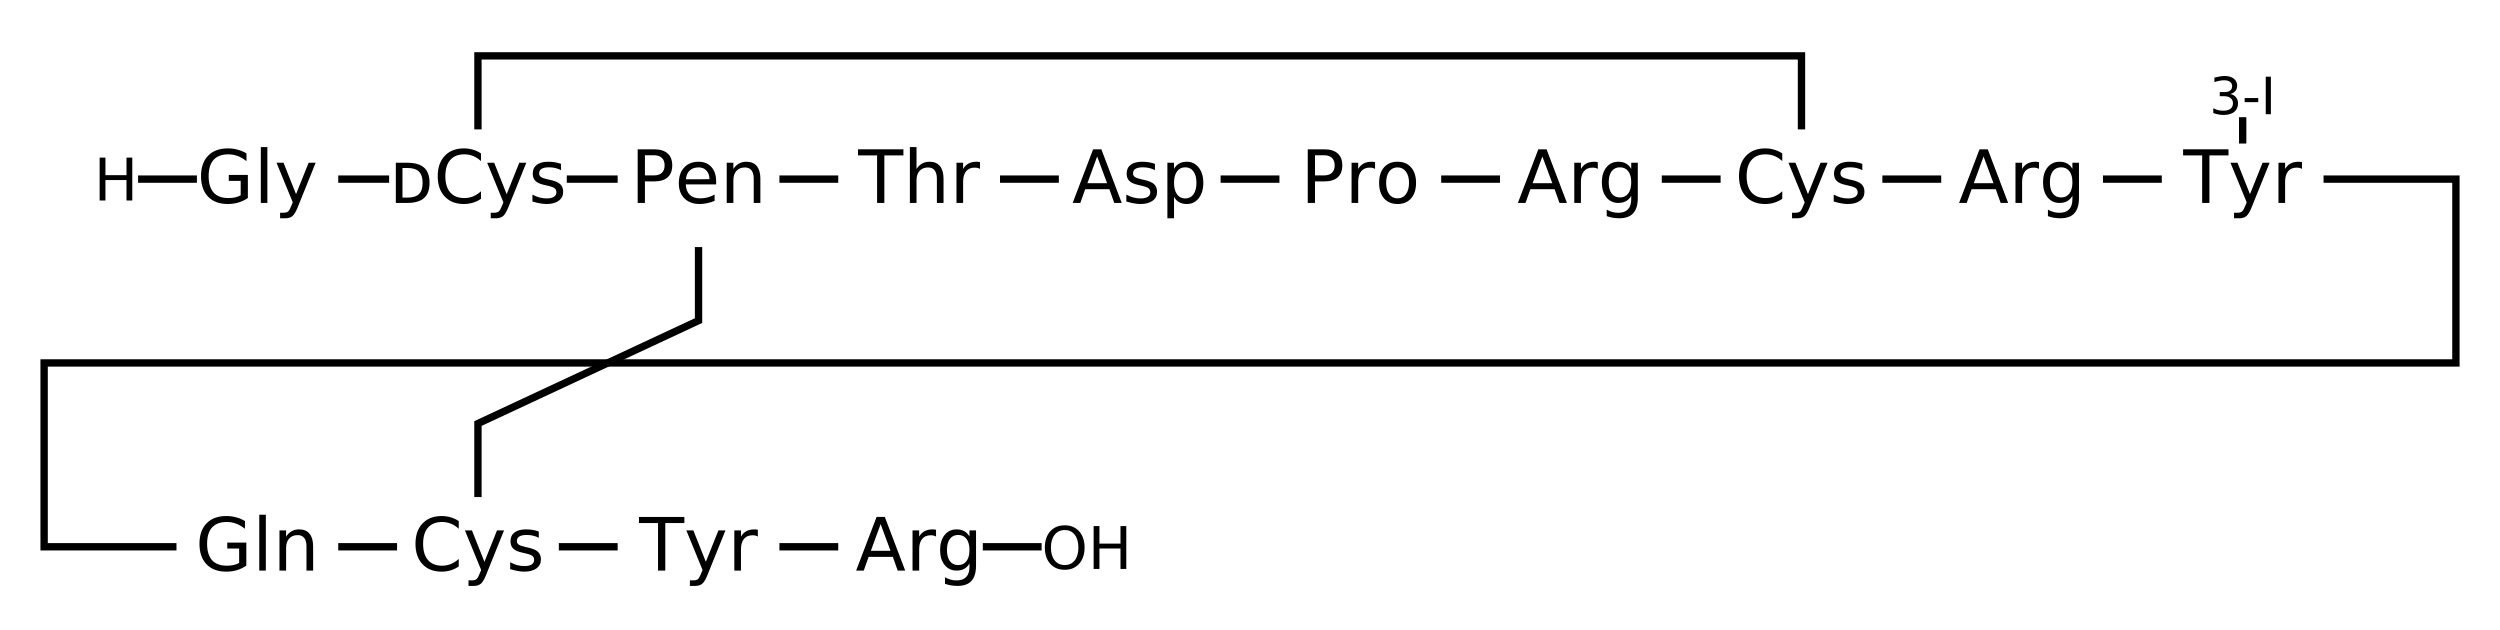 <?xml version="1.0" encoding="UTF-8"?>
<svg xmlns="http://www.w3.org/2000/svg" xmlns:xlink="http://www.w3.org/1999/xlink" width="512pt" height="129pt" viewBox="0 0 512 129" version="1.1">
<defs>
<g>
<symbol overflow="visible" id="glyph0-0">
<path style="stroke:none;" d="M 0.75 2.656 L 0.75 -10.625 L 8.281 -10.625 L 8.281 2.656 Z M 1.594 1.828 L 7.438 1.828 L 7.438 -9.781 L 1.594 -9.781 Z M 1.594 1.828 "/>
</symbol>
<symbol overflow="visible" id="glyph0-1">
<path style="stroke:none;" d="M 8.969 -1.562 L 8.969 -4.516 L 6.531 -4.516 L 6.531 -5.734 L 10.438 -5.734 L 10.438 -1.016 C 9.863 -0.609 9.227 -0.301 8.531 -0.094 C 7.844 0.113 7.109 0.219 6.328 0.219 C 4.609 0.219 3.266 -0.281 2.297 -1.281 C 1.328 -2.289 0.844 -3.691 0.844 -5.484 C 0.844 -7.273 1.328 -8.672 2.297 -9.672 C 3.266 -10.672 4.609 -11.172 6.328 -11.172 C 7.047 -11.172 7.723 -11.082 8.359 -10.906 C 9.004 -10.738 9.602 -10.484 10.156 -10.141 L 10.156 -8.547 C 9.602 -9.016 9.016 -9.363 8.391 -9.594 C 7.773 -9.832 7.129 -9.953 6.453 -9.953 C 5.109 -9.953 4.098 -9.578 3.422 -8.828 C 2.742 -8.078 2.406 -6.961 2.406 -5.484 C 2.406 -4.004 2.742 -2.883 3.422 -2.125 C 4.098 -1.375 5.109 -1 6.453 -1 C 6.973 -1 7.438 -1.047 7.844 -1.141 C 8.258 -1.234 8.633 -1.375 8.969 -1.562 Z M 8.969 -1.562 "/>
</symbol>
<symbol overflow="visible" id="glyph0-2">
<path style="stroke:none;" d="M 1.422 -11.438 L 2.766 -11.438 L 2.766 0 L 1.422 0 Z M 1.422 -11.438 "/>
</symbol>
<symbol overflow="visible" id="glyph0-3">
<path style="stroke:none;" d="M 4.844 0.766 C 4.457 1.742 4.082 2.383 3.719 2.688 C 3.363 2.988 2.879 3.141 2.266 3.141 L 1.188 3.141 L 1.188 2 L 1.984 2 C 2.359 2 2.645 1.91 2.844 1.734 C 3.051 1.555 3.281 1.141 3.531 0.484 L 3.781 -0.125 L 0.453 -8.234 L 1.891 -8.234 L 4.453 -1.797 L 7.031 -8.234 L 8.469 -8.234 Z M 4.844 0.766 "/>
</symbol>
<symbol overflow="visible" id="glyph0-4">
<path style="stroke:none;" d="M 2.734 -7.156 L 2.734 -1.094 L 3.766 -1.094 C 4.828 -1.094 5.609 -1.332 6.109 -1.812 C 6.609 -2.301 6.859 -3.07 6.859 -4.125 C 6.859 -5.164 6.609 -5.93 6.109 -6.422 C 5.609 -6.91 4.828 -7.156 3.766 -7.156 Z M 1.375 -8.234 L 3.656 -8.234 C 5.25 -8.234 6.414 -7.898 7.156 -7.234 C 7.906 -6.578 8.281 -5.539 8.281 -4.125 C 8.281 -2.707 7.906 -1.664 7.156 -1 C 6.406 -0.332 5.238 0 3.656 0 L 1.375 0 Z M 1.375 -8.234 "/>
</symbol>
<symbol overflow="visible" id="glyph0-5">
<path style="stroke:none;" d="M 9.703 -10.141 L 9.703 -8.562 C 9.203 -9.031 8.664 -9.379 8.094 -9.609 C 7.531 -9.836 6.93 -9.953 6.297 -9.953 C 5.035 -9.953 4.07 -9.566 3.406 -8.797 C 2.738 -8.035 2.406 -6.93 2.406 -5.484 C 2.406 -4.035 2.738 -2.926 3.406 -2.156 C 4.07 -1.383 5.035 -1 6.297 -1 C 6.93 -1 7.531 -1.113 8.094 -1.344 C 8.664 -1.582 9.203 -1.93 9.703 -2.391 L 9.703 -0.844 C 9.18 -0.488 8.629 -0.223 8.047 -0.047 C 7.461 0.129 6.848 0.219 6.203 0.219 C 4.547 0.219 3.238 -0.289 2.281 -1.312 C 1.32 -2.332 0.844 -3.723 0.844 -5.484 C 0.844 -7.242 1.32 -8.629 2.281 -9.641 C 3.238 -10.66 4.547 -11.172 6.203 -11.172 C 6.859 -11.172 7.477 -11.082 8.062 -10.906 C 8.645 -10.738 9.191 -10.484 9.703 -10.141 Z M 9.703 -10.141 "/>
</symbol>
<symbol overflow="visible" id="glyph0-6">
<path style="stroke:none;" d="M 6.672 -8 L 6.672 -6.719 C 6.285 -6.914 5.883 -7.062 5.469 -7.156 C 5.062 -7.25 4.641 -7.297 4.203 -7.297 C 3.523 -7.297 3.02 -7.191 2.688 -6.984 C 2.352 -6.785 2.188 -6.477 2.188 -6.062 C 2.188 -5.75 2.305 -5.504 2.547 -5.328 C 2.785 -5.148 3.27 -4.977 4 -4.812 L 4.453 -4.719 C 5.422 -4.508 6.102 -4.219 6.5 -3.844 C 6.906 -3.469 7.109 -2.941 7.109 -2.266 C 7.109 -1.504 6.805 -0.898 6.203 -0.453 C 5.598 -0.004 4.766 0.219 3.703 0.219 C 3.266 0.219 2.805 0.172 2.328 0.078 C 1.848 -0.004 1.344 -0.129 0.812 -0.297 L 0.812 -1.703 C 1.312 -1.441 1.801 -1.242 2.281 -1.109 C 2.77 -0.984 3.254 -0.922 3.734 -0.922 C 4.367 -0.922 4.859 -1.031 5.203 -1.25 C 5.547 -1.469 5.719 -1.773 5.719 -2.172 C 5.719 -2.535 5.594 -2.816 5.344 -3.016 C 5.102 -3.211 4.562 -3.398 3.719 -3.578 L 3.25 -3.688 C 2.414 -3.863 1.812 -4.133 1.438 -4.5 C 1.062 -4.863 0.875 -5.367 0.875 -6.016 C 0.875 -6.785 1.145 -7.379 1.688 -7.797 C 2.238 -8.223 3.02 -8.438 4.031 -8.438 C 4.531 -8.438 5 -8.398 5.438 -8.328 C 5.883 -8.254 6.297 -8.145 6.672 -8 Z M 6.672 -8 "/>
</symbol>
<symbol overflow="visible" id="glyph0-7">
<path style="stroke:none;" d="M 2.969 -9.766 L 2.969 -5.641 L 4.828 -5.641 C 5.523 -5.641 6.062 -5.816 6.438 -6.172 C 6.812 -6.523 7 -7.035 7 -7.703 C 7 -8.359 6.812 -8.863 6.438 -9.219 C 6.062 -9.582 5.523 -9.766 4.828 -9.766 Z M 1.484 -10.984 L 4.828 -10.984 C 6.055 -10.984 6.984 -10.703 7.609 -10.141 C 8.242 -9.586 8.562 -8.773 8.562 -7.703 C 8.562 -6.617 8.242 -5.797 7.609 -5.234 C 6.984 -4.68 6.055 -4.406 4.828 -4.406 L 2.969 -4.406 L 2.969 0 L 1.484 0 Z M 1.484 -10.984 "/>
</symbol>
<symbol overflow="visible" id="glyph0-8">
<path style="stroke:none;" d="M 8.469 -4.453 L 8.469 -3.797 L 2.25 -3.797 C 2.301 -2.859 2.578 -2.145 3.078 -1.656 C 3.586 -1.176 4.289 -0.938 5.188 -0.938 C 5.707 -0.938 6.207 -1 6.688 -1.125 C 7.176 -1.25 7.664 -1.441 8.156 -1.703 L 8.156 -0.422 C 7.664 -0.211 7.164 -0.055 6.656 0.047 C 6.145 0.16 5.629 0.219 5.109 0.219 C 3.797 0.219 2.754 -0.16 1.984 -0.922 C 1.211 -1.691 0.828 -2.727 0.828 -4.031 C 0.828 -5.383 1.191 -6.457 1.922 -7.25 C 2.648 -8.039 3.633 -8.438 4.875 -8.438 C 5.977 -8.438 6.852 -8.078 7.5 -7.359 C 8.145 -6.648 8.469 -5.68 8.469 -4.453 Z M 7.109 -4.859 C 7.098 -5.598 6.891 -6.188 6.484 -6.625 C 6.086 -7.062 5.555 -7.281 4.891 -7.281 C 4.129 -7.281 3.52 -7.066 3.062 -6.641 C 2.613 -6.223 2.352 -5.625 2.281 -4.844 Z M 7.109 -4.859 "/>
</symbol>
<symbol overflow="visible" id="glyph0-9">
<path style="stroke:none;" d="M 8.266 -4.969 L 8.266 0 L 6.906 0 L 6.906 -4.922 C 6.906 -5.703 6.754 -6.285 6.453 -6.672 C 6.148 -7.066 5.695 -7.266 5.094 -7.266 C 4.363 -7.266 3.785 -7.031 3.359 -6.562 C 2.941 -6.094 2.734 -5.457 2.734 -4.656 L 2.734 0 L 1.375 0 L 1.375 -8.234 L 2.734 -8.234 L 2.734 -6.953 C 3.055 -7.453 3.438 -7.82 3.875 -8.062 C 4.312 -8.312 4.816 -8.438 5.391 -8.438 C 6.336 -8.438 7.051 -8.141 7.531 -7.547 C 8.02 -6.961 8.266 -6.102 8.266 -4.969 Z M 8.266 -4.969 "/>
</symbol>
<symbol overflow="visible" id="glyph0-10">
<path style="stroke:none;" d="M -0.047 -10.984 L 9.25 -10.984 L 9.25 -9.734 L 5.344 -9.734 L 5.344 0 L 3.859 0 L 3.859 -9.734 L -0.047 -9.734 Z M -0.047 -10.984 "/>
</symbol>
<symbol overflow="visible" id="glyph0-11">
<path style="stroke:none;" d="M 8.266 -4.969 L 8.266 0 L 6.906 0 L 6.906 -4.922 C 6.906 -5.703 6.754 -6.285 6.453 -6.672 C 6.148 -7.066 5.695 -7.266 5.094 -7.266 C 4.363 -7.266 3.785 -7.031 3.359 -6.562 C 2.941 -6.094 2.734 -5.457 2.734 -4.656 L 2.734 0 L 1.375 0 L 1.375 -11.438 L 2.734 -11.438 L 2.734 -6.953 C 3.055 -7.453 3.438 -7.82 3.875 -8.062 C 4.312 -8.312 4.816 -8.438 5.391 -8.438 C 6.336 -8.438 7.051 -8.141 7.531 -7.547 C 8.02 -6.961 8.266 -6.102 8.266 -4.969 Z M 8.266 -4.969 "/>
</symbol>
<symbol overflow="visible" id="glyph0-12">
<path style="stroke:none;" d="M 6.188 -6.969 C 6.039 -7.062 5.875 -7.129 5.688 -7.172 C 5.508 -7.211 5.316 -7.234 5.109 -7.234 C 4.336 -7.234 3.75 -6.984 3.344 -6.484 C 2.938 -5.984 2.734 -5.27 2.734 -4.344 L 2.734 0 L 1.375 0 L 1.375 -8.234 L 2.734 -8.234 L 2.734 -6.953 C 3.016 -7.453 3.379 -7.82 3.828 -8.062 C 4.285 -8.312 4.844 -8.438 5.5 -8.438 C 5.594 -8.438 5.695 -8.43 5.812 -8.422 C 5.926 -8.41 6.051 -8.391 6.188 -8.359 Z M 6.188 -6.969 "/>
</symbol>
<symbol overflow="visible" id="glyph0-13">
<path style="stroke:none;" d="M 5.141 -9.516 L 3.141 -4.047 L 7.172 -4.047 Z M 4.312 -10.984 L 6 -10.984 L 10.172 0 L 8.641 0 L 7.641 -2.812 L 2.688 -2.812 L 1.688 0 L 0.125 0 Z M 4.312 -10.984 "/>
</symbol>
<symbol overflow="visible" id="glyph0-14">
<path style="stroke:none;" d="M 2.734 -1.234 L 2.734 3.141 L 1.375 3.141 L 1.375 -8.234 L 2.734 -8.234 L 2.734 -6.984 C 3.016 -7.473 3.367 -7.836 3.797 -8.078 C 4.234 -8.316 4.754 -8.438 5.359 -8.438 C 6.359 -8.438 7.172 -8.035 7.797 -7.234 C 8.422 -6.441 8.734 -5.398 8.734 -4.109 C 8.734 -2.816 8.422 -1.77 7.797 -0.969 C 7.172 -0.176 6.359 0.219 5.359 0.219 C 4.754 0.219 4.234 0.098 3.797 -0.141 C 3.367 -0.379 3.016 -0.742 2.734 -1.234 Z M 7.328 -4.109 C 7.328 -5.109 7.125 -5.891 6.719 -6.453 C 6.312 -7.016 5.75 -7.297 5.031 -7.297 C 4.312 -7.297 3.75 -7.016 3.344 -6.453 C 2.938 -5.891 2.734 -5.109 2.734 -4.109 C 2.734 -3.117 2.938 -2.336 3.344 -1.766 C 3.75 -1.203 4.312 -0.922 5.031 -0.922 C 5.75 -0.922 6.312 -1.203 6.719 -1.766 C 7.125 -2.336 7.328 -3.117 7.328 -4.109 Z M 7.328 -4.109 "/>
</symbol>
<symbol overflow="visible" id="glyph0-15">
<path style="stroke:none;" d="M 4.609 -7.281 C 3.879 -7.281 3.305 -7 2.891 -6.438 C 2.473 -5.875 2.266 -5.098 2.266 -4.109 C 2.266 -3.129 2.473 -2.352 2.891 -1.781 C 3.305 -1.219 3.879 -0.938 4.609 -0.938 C 5.328 -0.938 5.895 -1.219 6.312 -1.781 C 6.738 -2.352 6.953 -3.129 6.953 -4.109 C 6.953 -5.086 6.738 -5.859 6.312 -6.422 C 5.895 -6.992 5.328 -7.281 4.609 -7.281 Z M 4.609 -8.438 C 5.785 -8.438 6.707 -8.051 7.375 -7.281 C 8.051 -6.52 8.391 -5.461 8.391 -4.109 C 8.391 -2.766 8.051 -1.707 7.375 -0.938 C 6.707 -0.164 5.785 0.219 4.609 0.219 C 3.43 0.219 2.504 -0.164 1.828 -0.938 C 1.16 -1.707 0.828 -2.766 0.828 -4.109 C 0.828 -5.461 1.16 -6.52 1.828 -7.281 C 2.504 -8.051 3.43 -8.438 4.609 -8.438 Z M 4.609 -8.438 "/>
</symbol>
<symbol overflow="visible" id="glyph0-16">
<path style="stroke:none;" d="M 6.844 -4.219 C 6.844 -5.195 6.641 -5.953 6.234 -6.484 C 5.828 -7.023 5.258 -7.297 4.531 -7.297 C 3.801 -7.297 3.234 -7.023 2.828 -6.484 C 2.43 -5.953 2.234 -5.195 2.234 -4.219 C 2.234 -3.238 2.43 -2.477 2.828 -1.938 C 3.234 -1.395 3.801 -1.125 4.531 -1.125 C 5.258 -1.125 5.828 -1.395 6.234 -1.938 C 6.641 -2.477 6.844 -3.238 6.844 -4.219 Z M 8.188 -1.016 C 8.188 0.379 7.875 1.422 7.25 2.109 C 6.633 2.797 5.68 3.141 4.391 3.141 C 3.922 3.141 3.473 3.102 3.047 3.031 C 2.629 2.957 2.223 2.848 1.828 2.703 L 1.828 1.375 C 2.223 1.594 2.613 1.754 3 1.859 C 3.383 1.961 3.781 2.016 4.188 2.016 C 5.07 2.016 5.734 1.781 6.172 1.312 C 6.617 0.852 6.844 0.156 6.844 -0.781 L 6.844 -1.453 C 6.562 -0.961 6.203 -0.598 5.766 -0.359 C 5.328 -0.117 4.805 0 4.203 0 C 3.191 0 2.375 -0.383 1.75 -1.156 C 1.133 -1.926 0.828 -2.945 0.828 -4.219 C 0.828 -5.488 1.133 -6.508 1.75 -7.281 C 2.375 -8.051 3.191 -8.438 4.203 -8.438 C 4.805 -8.438 5.328 -8.316 5.766 -8.078 C 6.203 -7.836 6.562 -7.473 6.844 -6.984 L 6.844 -8.234 L 8.188 -8.234 Z M 8.188 -1.016 "/>
</symbol>
<symbol overflow="visible" id="glyph1-0">
<path style="stroke:none;" d="M 0.594 2.125 L 0.594 -8.5 L 6.625 -8.5 L 6.625 2.125 Z M 1.281 1.453 L 5.953 1.453 L 5.953 -7.812 L 1.281 -7.812 Z M 1.281 1.453 "/>
</symbol>
<symbol overflow="visible" id="glyph1-1">
<path style="stroke:none;" d="M 1.188 -8.781 L 2.375 -8.781 L 2.375 -5.188 L 6.688 -5.188 L 6.688 -8.781 L 7.875 -8.781 L 7.875 0 L 6.688 0 L 6.688 -4.188 L 2.375 -4.188 L 2.375 0 L 1.188 0 Z M 1.188 -8.781 "/>
</symbol>
<symbol overflow="visible" id="glyph1-2">
<path style="stroke:none;" d="M 4.75 -7.969 C 3.883 -7.969 3.195 -7.645 2.688 -7 C 2.176 -6.363 1.922 -5.488 1.922 -4.375 C 1.922 -3.27 2.176 -2.395 2.688 -1.75 C 3.195 -1.113 3.883 -0.797 4.75 -0.797 C 5.613 -0.797 6.297 -1.113 6.797 -1.75 C 7.297 -2.395 7.547 -3.27 7.547 -4.375 C 7.547 -5.488 7.297 -6.363 6.797 -7 C 6.297 -7.645 5.613 -7.969 4.75 -7.969 Z M 4.75 -8.938 C 5.977 -8.938 6.961 -8.523 7.703 -7.703 C 8.441 -6.879 8.812 -5.77 8.812 -4.375 C 8.812 -3 8.441 -1.895 7.703 -1.062 C 6.961 -0.238 5.977 0.172 4.75 0.172 C 3.508 0.172 2.52 -0.238 1.781 -1.062 C 1.039 -1.883 0.672 -2.988 0.672 -4.375 C 0.672 -5.77 1.039 -6.879 1.781 -7.703 C 2.52 -8.523 3.508 -8.938 4.75 -8.938 Z M 4.75 -8.938 "/>
</symbol>
<symbol overflow="visible" id="glyph2-0">
<path style="stroke:none;" d="M 0.531 1.859 L 0.531 -7.438 L 5.797 -7.438 L 5.797 1.859 Z M 1.125 1.281 L 5.219 1.281 L 5.219 -6.844 L 1.125 -6.844 Z M 1.125 1.281 "/>
</symbol>
<symbol overflow="visible" id="glyph2-1">
<path style="stroke:none;" d="M 4.281 -4.141 C 4.781 -4.035 5.164 -3.816 5.438 -3.484 C 5.719 -3.148 5.859 -2.734 5.859 -2.234 C 5.859 -1.473 5.598 -0.883 5.078 -0.469 C 4.555 -0.051 3.816 0.156 2.859 0.156 C 2.535 0.156 2.203 0.117 1.859 0.047 C 1.516 -0.016 1.16 -0.109 0.797 -0.234 L 0.797 -1.234 C 1.086 -1.066 1.406 -0.938 1.75 -0.844 C 2.094 -0.758 2.453 -0.719 2.828 -0.719 C 3.484 -0.719 3.977 -0.848 4.312 -1.109 C 4.656 -1.367 4.828 -1.742 4.828 -2.234 C 4.828 -2.691 4.664 -3.047 4.344 -3.297 C 4.031 -3.555 3.594 -3.688 3.031 -3.688 L 2.125 -3.688 L 2.125 -4.531 L 3.062 -4.531 C 3.582 -4.531 3.977 -4.633 4.25 -4.844 C 4.52 -5.051 4.656 -5.348 4.656 -5.734 C 4.656 -6.117 4.516 -6.414 4.234 -6.625 C 3.953 -6.844 3.551 -6.953 3.031 -6.953 C 2.738 -6.953 2.43 -6.922 2.109 -6.859 C 1.785 -6.797 1.426 -6.703 1.031 -6.578 L 1.031 -7.5 C 1.426 -7.602 1.797 -7.68 2.141 -7.734 C 2.484 -7.797 2.812 -7.828 3.125 -7.828 C 3.914 -7.828 4.539 -7.645 5 -7.281 C 5.457 -6.926 5.688 -6.441 5.688 -5.828 C 5.688 -5.41 5.562 -5.051 5.312 -4.75 C 5.07 -4.457 4.727 -4.254 4.281 -4.141 Z M 4.281 -4.141 "/>
</symbol>
<symbol overflow="visible" id="glyph2-2">
<path style="stroke:none;" d="M 0.516 -3.312 L 3.297 -3.312 L 3.297 -2.469 L 0.516 -2.469 Z M 0.516 -3.312 "/>
</symbol>
<symbol overflow="visible" id="glyph2-3">
<path style="stroke:none;" d="M 1.031 -7.688 L 2.078 -7.688 L 2.078 0 L 1.031 0 Z M 1.031 -7.688 "/>
</symbol>
</g>
</defs>
<g id="surface10333616">
<path style="fill:none;stroke-width:0.05;stroke-linecap:butt;stroke-linejoin:miter;stroke:rgb(0%,0%,0%);stroke-opacity:1;stroke-miterlimit:10;" d="M 2.6 1.338 L 2.946 1.338 " transform="matrix(30.118,0,0,30.118,-9.035,-3.614)"/>
<path style="fill:none;stroke-width:0.05;stroke-linecap:butt;stroke-linejoin:miter;stroke:rgb(0%,0%,0%);stroke-opacity:1;stroke-miterlimit:10;" d="M 4.154 1.338 L 4.5 1.338 " transform="matrix(30.118,0,0,30.118,-9.035,-3.614)"/>
<path style="fill:none;stroke-width:0.05;stroke-linecap:butt;stroke-linejoin:miter;stroke:rgb(0%,0%,0%);stroke-opacity:1;stroke-miterlimit:10;" d="M 5.6 1.338 L 6 1.338 " transform="matrix(30.118,0,0,30.118,-9.035,-3.614)"/>
<path style="fill:none;stroke-width:0.05;stroke-linecap:butt;stroke-linejoin:miter;stroke:rgb(0%,0%,0%);stroke-opacity:1;stroke-miterlimit:10;" d="M 7.1 1.338 L 7.5 1.338 " transform="matrix(30.118,0,0,30.118,-9.035,-3.614)"/>
<path style="fill:none;stroke-width:0.05;stroke-linecap:butt;stroke-linejoin:miter;stroke:rgb(0%,0%,0%);stroke-opacity:1;stroke-miterlimit:10;" d="M 8.6 1.338 L 9 1.338 " transform="matrix(30.118,0,0,30.118,-9.035,-3.614)"/>
<path style="fill:none;stroke-width:0.05;stroke-linecap:butt;stroke-linejoin:miter;stroke:rgb(0%,0%,0%);stroke-opacity:1;stroke-miterlimit:10;" d="M 10.1 1.338 L 10.5 1.338 " transform="matrix(30.118,0,0,30.118,-9.035,-3.614)"/>
<path style="fill:none;stroke-width:0.05;stroke-linecap:butt;stroke-linejoin:miter;stroke:rgb(0%,0%,0%);stroke-opacity:1;stroke-miterlimit:10;" d="M 11.6 1.338 L 12 1.338 " transform="matrix(30.118,0,0,30.118,-9.035,-3.614)"/>
<path style="fill:none;stroke-width:0.05;stroke-linecap:butt;stroke-linejoin:miter;stroke:rgb(0%,0%,0%);stroke-opacity:1;stroke-miterlimit:10;" d="M 13.1 1.338 L 13.5 1.338 " transform="matrix(30.118,0,0,30.118,-9.035,-3.614)"/>
<path style="fill:none;stroke-width:0.05;stroke-linecap:butt;stroke-linejoin:miter;stroke:rgb(0%,0%,0%);stroke-opacity:1;stroke-miterlimit:10;" d="M 14.6 1.338 L 15 1.338 " transform="matrix(30.118,0,0,30.118,-9.035,-3.614)"/>
<path style="fill:none;stroke-width:0.05;stroke-linecap:butt;stroke-linejoin:miter;stroke:rgb(0%,0%,0%);stroke-opacity:1;stroke-miterlimit:10;" d="M 16.1 1.338 L 17 1.338 L 17 2.588 L 0.6 2.588 L 0.6 3.838 L 1.5 3.838 " transform="matrix(30.118,0,0,30.118,-9.035,-3.614)"/>
<path style="fill:none;stroke-width:0.05;stroke-linecap:butt;stroke-linejoin:miter;stroke:rgb(0%,0%,0%);stroke-opacity:1;stroke-miterlimit:10;" d="M 2.6 3.838 L 3 3.838 " transform="matrix(30.118,0,0,30.118,-9.035,-3.614)"/>
<path style="fill:none;stroke-width:0.05;stroke-linecap:butt;stroke-linejoin:miter;stroke:rgb(0%,0%,0%);stroke-opacity:1;stroke-miterlimit:10;" d="M 4.1 3.838 L 4.5 3.838 " transform="matrix(30.118,0,0,30.118,-9.035,-3.614)"/>
<path style="fill:none;stroke-width:0.05;stroke-linecap:butt;stroke-linejoin:miter;stroke:rgb(0%,0%,0%);stroke-opacity:1;stroke-miterlimit:10;" d="M 5.6 3.838 L 6 3.838 " transform="matrix(30.118,0,0,30.118,-9.035,-3.614)"/>
<path style="fill:none;stroke-width:0.05;stroke-linecap:butt;stroke-linejoin:miter;stroke:rgb(0%,0%,0%);stroke-opacity:1;stroke-miterlimit:10;" d="M 3.55 1 L 3.55 0.5 L 12.55 0.5 L 12.55 1 M 5.05 1.8 L 5.05 2.3 L 3.55 3 L 3.55 3.5 " transform="matrix(30.118,0,0,30.118,-9.035,-3.614)"/>
<g style="fill:rgb(0%,0%,0%);fill-opacity:1;">
  <use xlink:href="#glyph0-1" x="40.324" y="41.562"/>
  <use xlink:href="#glyph0-2" x="51.993" y="41.562"/>
  <use xlink:href="#glyph0-3" x="56.177" y="41.562"/>
</g>
<path style="fill:none;stroke-width:0.05;stroke-linecap:butt;stroke-linejoin:miter;stroke:rgb(0%,0%,0%);stroke-opacity:1;stroke-miterlimit:10;" d="M 1.639 1.338 L 1.239 1.338 " transform="matrix(30.118,0,0,30.118,-9.035,-3.614)"/>
<g style="fill:rgb(0%,0%,0%);fill-opacity:1;">
  <use xlink:href="#glyph1-1" x="19.219" y="41.062"/>
</g>
<g style="fill:rgb(0%,0%,0%);fill-opacity:1;">
  <use xlink:href="#glyph0-4" x="79.691" y="41.562"/>
  <use xlink:href="#glyph0-5" x="88.802" y="41.562"/>
  <use xlink:href="#glyph0-3" x="99.316" y="41.562"/>
  <use xlink:href="#glyph0-6" x="108.228" y="41.562"/>
</g>
<g style="fill:rgb(0%,0%,0%);fill-opacity:1;">
  <use xlink:href="#glyph0-7" x="129.113" y="41.562"/>
  <use xlink:href="#glyph0-8" x="138.194" y="41.562"/>
  <use xlink:href="#glyph0-9" x="147.459" y="41.562"/>
</g>
<g style="fill:rgb(0%,0%,0%);fill-opacity:1;">
  <use xlink:href="#glyph0-10" x="175.77" y="41.562"/>
  <use xlink:href="#glyph0-11" x="184.968" y="41.562"/>
  <use xlink:href="#glyph0-12" x="194.512" y="41.562"/>
</g>
<g style="fill:rgb(0%,0%,0%);fill-opacity:1;">
  <use xlink:href="#glyph0-13" x="219.559" y="41.562"/>
  <use xlink:href="#glyph0-6" x="229.86" y="41.562"/>
  <use xlink:href="#glyph0-14" x="237.706" y="41.562"/>
</g>
<g style="fill:rgb(0%,0%,0%);fill-opacity:1;">
  <use xlink:href="#glyph0-7" x="266.344" y="41.562"/>
  <use xlink:href="#glyph0-12" x="275.425" y="41.562"/>
  <use xlink:href="#glyph0-15" x="281.616" y="41.562"/>
</g>
<g style="fill:rgb(0%,0%,0%);fill-opacity:1;">
  <use xlink:href="#glyph0-13" x="310.738" y="41.562"/>
  <use xlink:href="#glyph0-12" x="321.04" y="41.562"/>
  <use xlink:href="#glyph0-16" x="327.231" y="41.562"/>
</g>
<g style="fill:rgb(0%,0%,0%);fill-opacity:1;">
  <use xlink:href="#glyph0-5" x="355.305" y="41.562"/>
  <use xlink:href="#glyph0-3" x="365.819" y="41.562"/>
  <use xlink:href="#glyph0-6" x="374.731" y="41.562"/>
</g>
<g style="fill:rgb(0%,0%,0%);fill-opacity:1;">
  <use xlink:href="#glyph0-13" x="401.094" y="41.562"/>
  <use xlink:href="#glyph0-12" x="411.395" y="41.562"/>
  <use xlink:href="#glyph0-16" x="417.586" y="41.562"/>
</g>
<g style="fill:rgb(0%,0%,0%);fill-opacity:1;">
  <use xlink:href="#glyph0-10" x="447.145" y="41.562"/>
  <use xlink:href="#glyph0-3" x="456.343" y="41.562"/>
  <use xlink:href="#glyph0-12" x="465.255" y="41.562"/>
</g>
<g style="fill:rgb(0%,0%,0%);fill-opacity:1;">
  <use xlink:href="#glyph2-1" x="452.484" y="23.391"/>
  <use xlink:href="#glyph2-2" x="459.191" y="23.391"/>
  <use xlink:href="#glyph2-3" x="462.995" y="23.391"/>
</g>
<path style="fill:none;stroke-width:0.05;stroke-linecap:butt;stroke-linejoin:miter;stroke:rgb(0%,0%,0%);stroke-opacity:1;stroke-miterlimit:10;" d="M 15.55 0.917 L 15.55 1.096 " transform="matrix(30.118,0,0,30.118,-9.035,-3.614)"/>
<g style="fill:rgb(0%,0%,0%);fill-opacity:1;">
  <use xlink:href="#glyph0-1" x="40.008" y="116.855"/>
  <use xlink:href="#glyph0-2" x="51.677" y="116.855"/>
  <use xlink:href="#glyph0-9" x="55.861" y="116.855"/>
</g>
<g style="fill:rgb(0%,0%,0%);fill-opacity:1;">
  <use xlink:href="#glyph0-5" x="84.246" y="116.855"/>
  <use xlink:href="#glyph0-3" x="94.761" y="116.855"/>
  <use xlink:href="#glyph0-6" x="103.673" y="116.855"/>
</g>
<g style="fill:rgb(0%,0%,0%);fill-opacity:1;">
  <use xlink:href="#glyph0-10" x="130.906" y="116.855"/>
  <use xlink:href="#glyph0-3" x="140.105" y="116.855"/>
  <use xlink:href="#glyph0-12" x="149.017" y="116.855"/>
</g>
<g style="fill:rgb(0%,0%,0%);fill-opacity:1;">
  <use xlink:href="#glyph0-13" x="175.211" y="116.855"/>
  <use xlink:href="#glyph0-12" x="185.512" y="116.855"/>
  <use xlink:href="#glyph0-16" x="191.704" y="116.855"/>
</g>
<path style="fill:none;stroke-width:0.05;stroke-linecap:butt;stroke-linejoin:miter;stroke:rgb(0%,0%,0%);stroke-opacity:1;stroke-miterlimit:10;" d="M 6.983 3.838 L 7.383 3.838 " transform="matrix(30.118,0,0,30.118,-9.035,-3.614)"/>
<g style="fill:rgb(0%,0%,0%);fill-opacity:1;">
  <use xlink:href="#glyph1-2" x="213.309" y="116.52"/>
</g>
<g style="fill:rgb(0%,0%,0%);fill-opacity:1;">
  <use xlink:href="#glyph1-1" x="222.789" y="116.52"/>
</g>
</g>
</svg>
